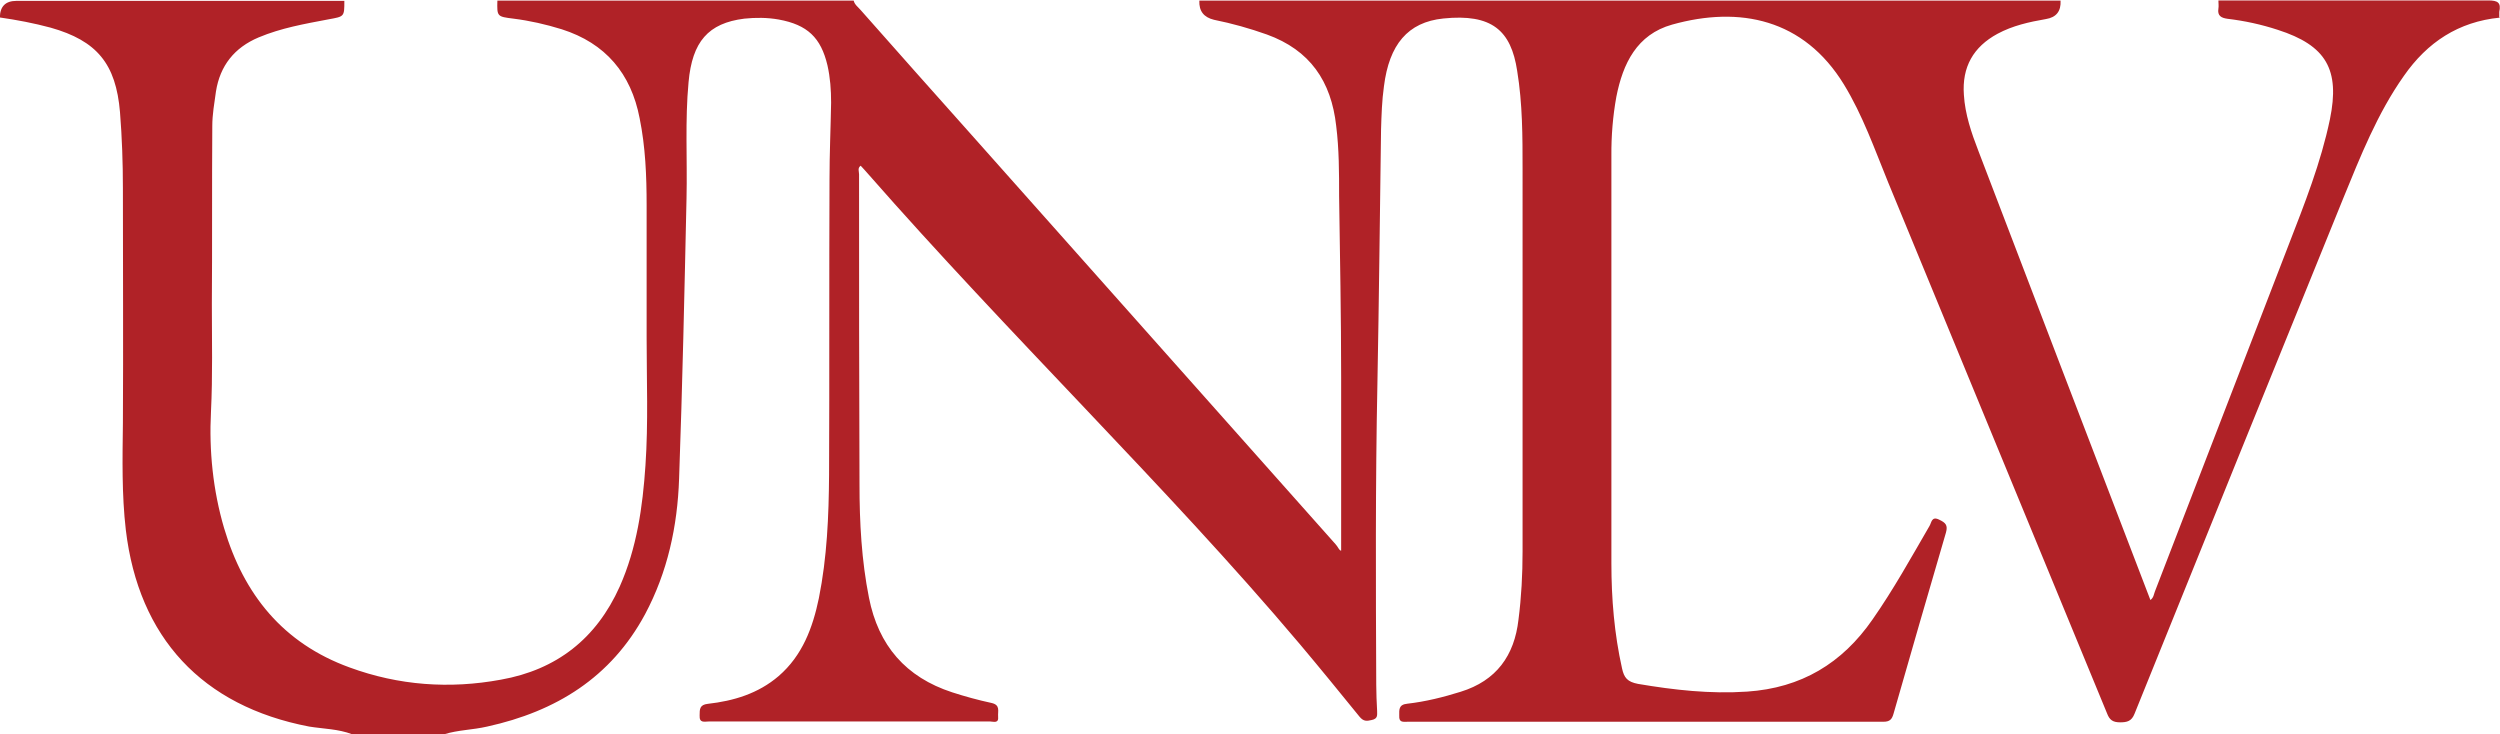 <?xml version="1.0" encoding="UTF-8"?>
<svg id="Layer_2" data-name="Layer 2" xmlns="http://www.w3.org/2000/svg" viewBox="0 0 171.7 50.42">
  <defs>
    <style>
      .cls-1 {
        fill: #b02227;
      }
    </style>
  </defs>
  <g id="Layer_1-2" data-name="Layer 1">
    <path class="cls-1" d="M171.69,1.21c-2.84.28-4.98,1.69-6.59,4-1.83,2.59-2.98,5.52-4.17,8.42-4.79,11.8-9.57,23.59-14.33,35.39-.2.51-.51.59-.99.59-.51,0-.73-.17-.9-.62-5.01-12.16-10.02-24.3-15.03-36.46-.93-2.28-1.75-4.62-3.04-6.73-2.76-4.5-7.15-5.41-11.8-4.11-2.42.68-3.38,2.67-3.83,4.96-.24,1.33-.35,2.68-.34,4.03v28.01c0,2.42.2,4.84.73,7.21.14.65.37.93,1.1,1.07,2.48.42,4.96.7,7.49.53,3.72-.25,6.53-1.94,8.62-4.96,1.44-2.06,2.65-4.25,3.91-6.42.14-.23.14-.7.68-.42.42.2.59.37.45.87-1.21,4.14-2.42,8.31-3.6,12.44-.11.39-.25.56-.7.56h-32.66c-.31,0-.62.08-.59-.42,0-.39-.06-.76.56-.82,1.24-.14,2.48-.45,3.66-.82,2.45-.76,3.69-2.48,3.97-4.96.2-1.55.28-3.1.28-4.67V11.63c0-2.25,0-4.5-.37-6.76-.42-2.79-1.75-3.94-5.07-3.6-2.45.25-3.72,1.8-4.08,4.65-.14.99-.17,2-.2,2.98-.08,5.83-.14,11.63-.25,17.46-.14,6.9-.11,13.8-.08,20.67,0,.59.03,1.21.06,1.8,0,.28.06.53-.37.62-.34.08-.56.11-.84-.23-1.35-1.66-2.7-3.32-4.08-4.96-4.7-5.57-9.71-10.87-14.72-16.16-5.07-5.35-10.14-10.67-14.98-16.19-.14-.17-.31-.34-.48-.53-.23.17-.11.39-.11.59,0,7.09,0,14.22.03,21.31,0,2.59.14,5.21.65,7.77.65,3.29,2.53,5.46,5.72,6.5.87.28,1.77.53,2.7.73.62.14.42.56.45.93.06.51-.34.34-.56.34h-19.29c-.31,0-.68.14-.65-.42,0-.42,0-.73.56-.79,1.77-.2,3.46-.7,4.87-1.91,1.63-1.41,2.34-3.32,2.76-5.35.56-2.79.68-5.63.7-8.47.03-6.76,0-13.51.03-20.27,0-1.77.08-3.55.11-5.29,0-.87-.06-1.72-.25-2.56-.45-1.91-1.38-2.79-3.35-3.15-.79-.14-1.58-.14-2.36-.06-2.48.31-3.58,1.58-3.83,4.36-.25,2.65-.08,5.29-.14,7.97-.14,6.42-.28,12.84-.51,19.26-.11,3.27-.79,6.42-2.34,9.32-2.34,4.34-6.11,6.67-10.84,7.71-.99.23-2,.23-2.96.53h-6.31c-.96-.37-1.97-.37-2.96-.53-7.35-1.41-11.71-6.11-12.59-13.51-.28-2.42-.23-4.87-.2-7.32.03-5.38,0-10.76,0-16.13,0-1.75-.06-3.49-.2-5.24-.28-3.32-1.58-4.9-4.76-5.8-1.15-.31-2.31-.53-3.49-.7C0,.45.37.06,1.13.06h22.52c0,1.1,0,1.07-1.1,1.27-1.63.31-3.24.59-4.79,1.24-1.66.7-2.65,1.94-2.93,3.72-.11.79-.25,1.58-.25,2.36-.03,4.08,0,8.16-.03,12.22,0,2.48.06,4.93-.06,7.4-.14,2.7.14,5.41.9,8,1.35,4.56,4.05,7.91,8.62,9.57,3.38,1.24,6.87,1.49,10.39.84,3.83-.68,6.56-2.82,8.16-6.39,1.18-2.65,1.58-5.49,1.77-8.33.2-2.93.08-5.86.08-8.78v-9.09c0-2-.08-4-.48-5.97-.59-3.07-2.34-5.15-5.35-6.11-1.1-.34-2.2-.59-3.32-.73s-1.13-.14-1.1-1.24h24.47c.06.28.31.45.48.65,2.51,2.84,5.04,5.69,7.55,8.5l25.06,28.18c.17.17.25.45.39.45v-11.94c0-4.14-.08-8.28-.14-12.42,0-1.6,0-3.21-.2-4.81-.34-3.07-1.8-5.21-4.76-6.28-1.18-.42-2.39-.76-3.63-1.01-.7-.17-1.04-.59-1.01-1.32h59.15q.06,1.1-1.01,1.27c-1.15.2-2.28.45-3.32,1.01-1.66.9-2.45,2.28-2.31,4.2.08,1.32.51,2.59.99,3.83,3.93,10.29,7.87,20.57,11.82,30.86.23-.17.23-.39.31-.59,3.07-7.94,6.11-15.85,9.18-23.79,1.1-2.84,2.22-5.66,2.84-8.64.7-3.41-.25-5.07-3.58-6.14-1.13-.37-2.28-.62-3.46-.76-.42-.06-.7-.2-.62-.7.03-.17,0-.37,0-.56h18.53c.65,0,.9.14.76.79v.34l.03.08Z"/>
  </g>
</svg>